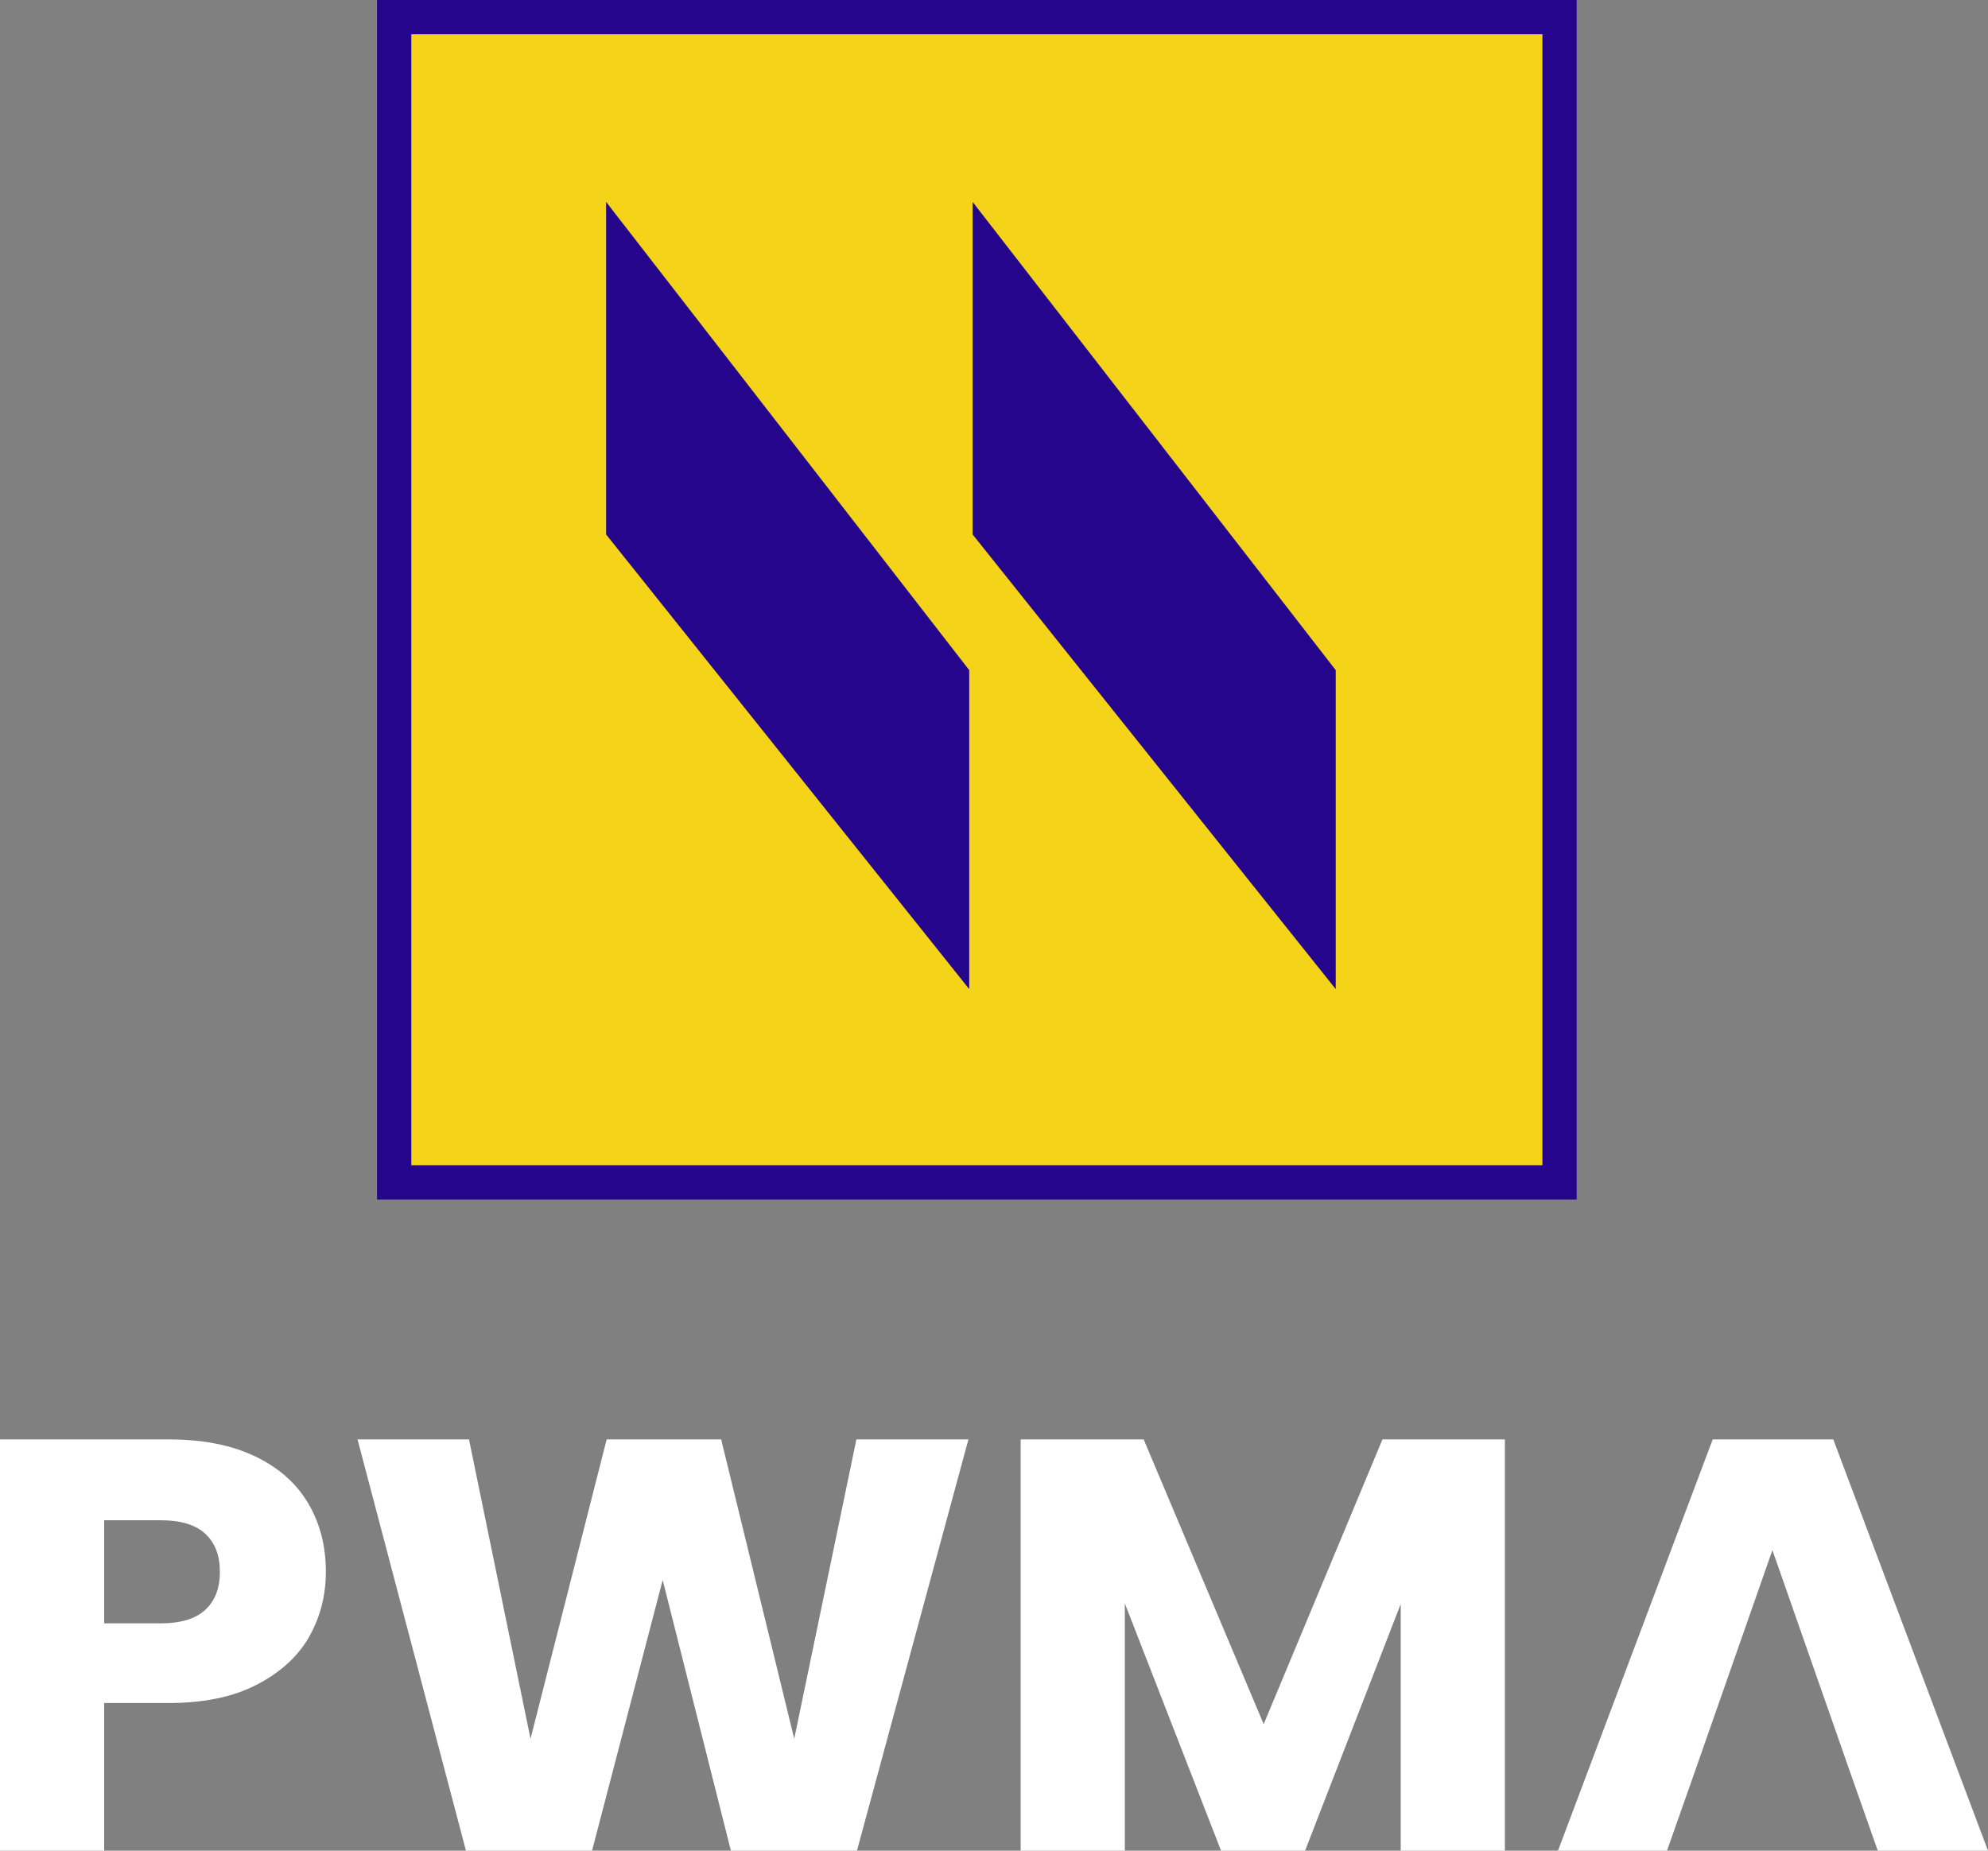 <svg width="58" height="54" viewBox="0 0 58 54" fill="none" xmlns="http://www.w3.org/2000/svg">
<rect x="0" y="0" width="58" height="54" fill="#808080" stroke="none"/>
<rect x="11.5" y="0.5" width="34" height="34" fill="#F4D318" stroke="#24058B"/>
<path d="M9.507 45.863C9.507 46.558 9.341 47.197 9.009 47.778C8.678 48.348 8.168 48.809 7.481 49.162C6.794 49.516 5.941 49.692 4.922 49.692H3.039V54H0V42H4.922C5.917 42 6.758 42.165 7.445 42.496C8.133 42.826 8.648 43.282 8.991 43.863C9.335 44.444 9.507 45.111 9.507 45.863ZM4.691 47.367C5.272 47.367 5.704 47.236 5.988 46.974C6.273 46.712 6.415 46.342 6.415 45.863C6.415 45.385 6.273 45.014 5.988 44.752C5.704 44.49 5.272 44.359 4.691 44.359H3.039V47.367H4.691Z" fill="white"/>
<path d="M28.254 42L25.002 54H21.324L19.334 46.103L17.273 54H13.594L10.431 42H13.683L15.478 50.735L17.699 42H21.04L23.172 50.735L24.985 42H28.254Z" fill="white"/>
<path d="M43.905 42V54H40.866V46.803L38.076 54H35.624L32.817 46.786V54H29.778V42H33.367L36.868 50.308L40.333 42H43.905Z" fill="white"/>
<path d="M54.037 51.88H49.382L48.635 54H45.455L49.968 42H53.486L58 54H54.784L54.037 51.88ZM54.037 51.88L51.71 45.231L49.382 51.88H54.037Z" fill="white"/>
<path d="M17.683 5.891V15.594L28.277 28.861V19.554L17.683 5.891Z" fill="#24058B"/>
<path d="M28.376 5.891V15.594L38.97 28.861V19.554L28.376 5.891Z" fill="#24058B"/>
</svg>
